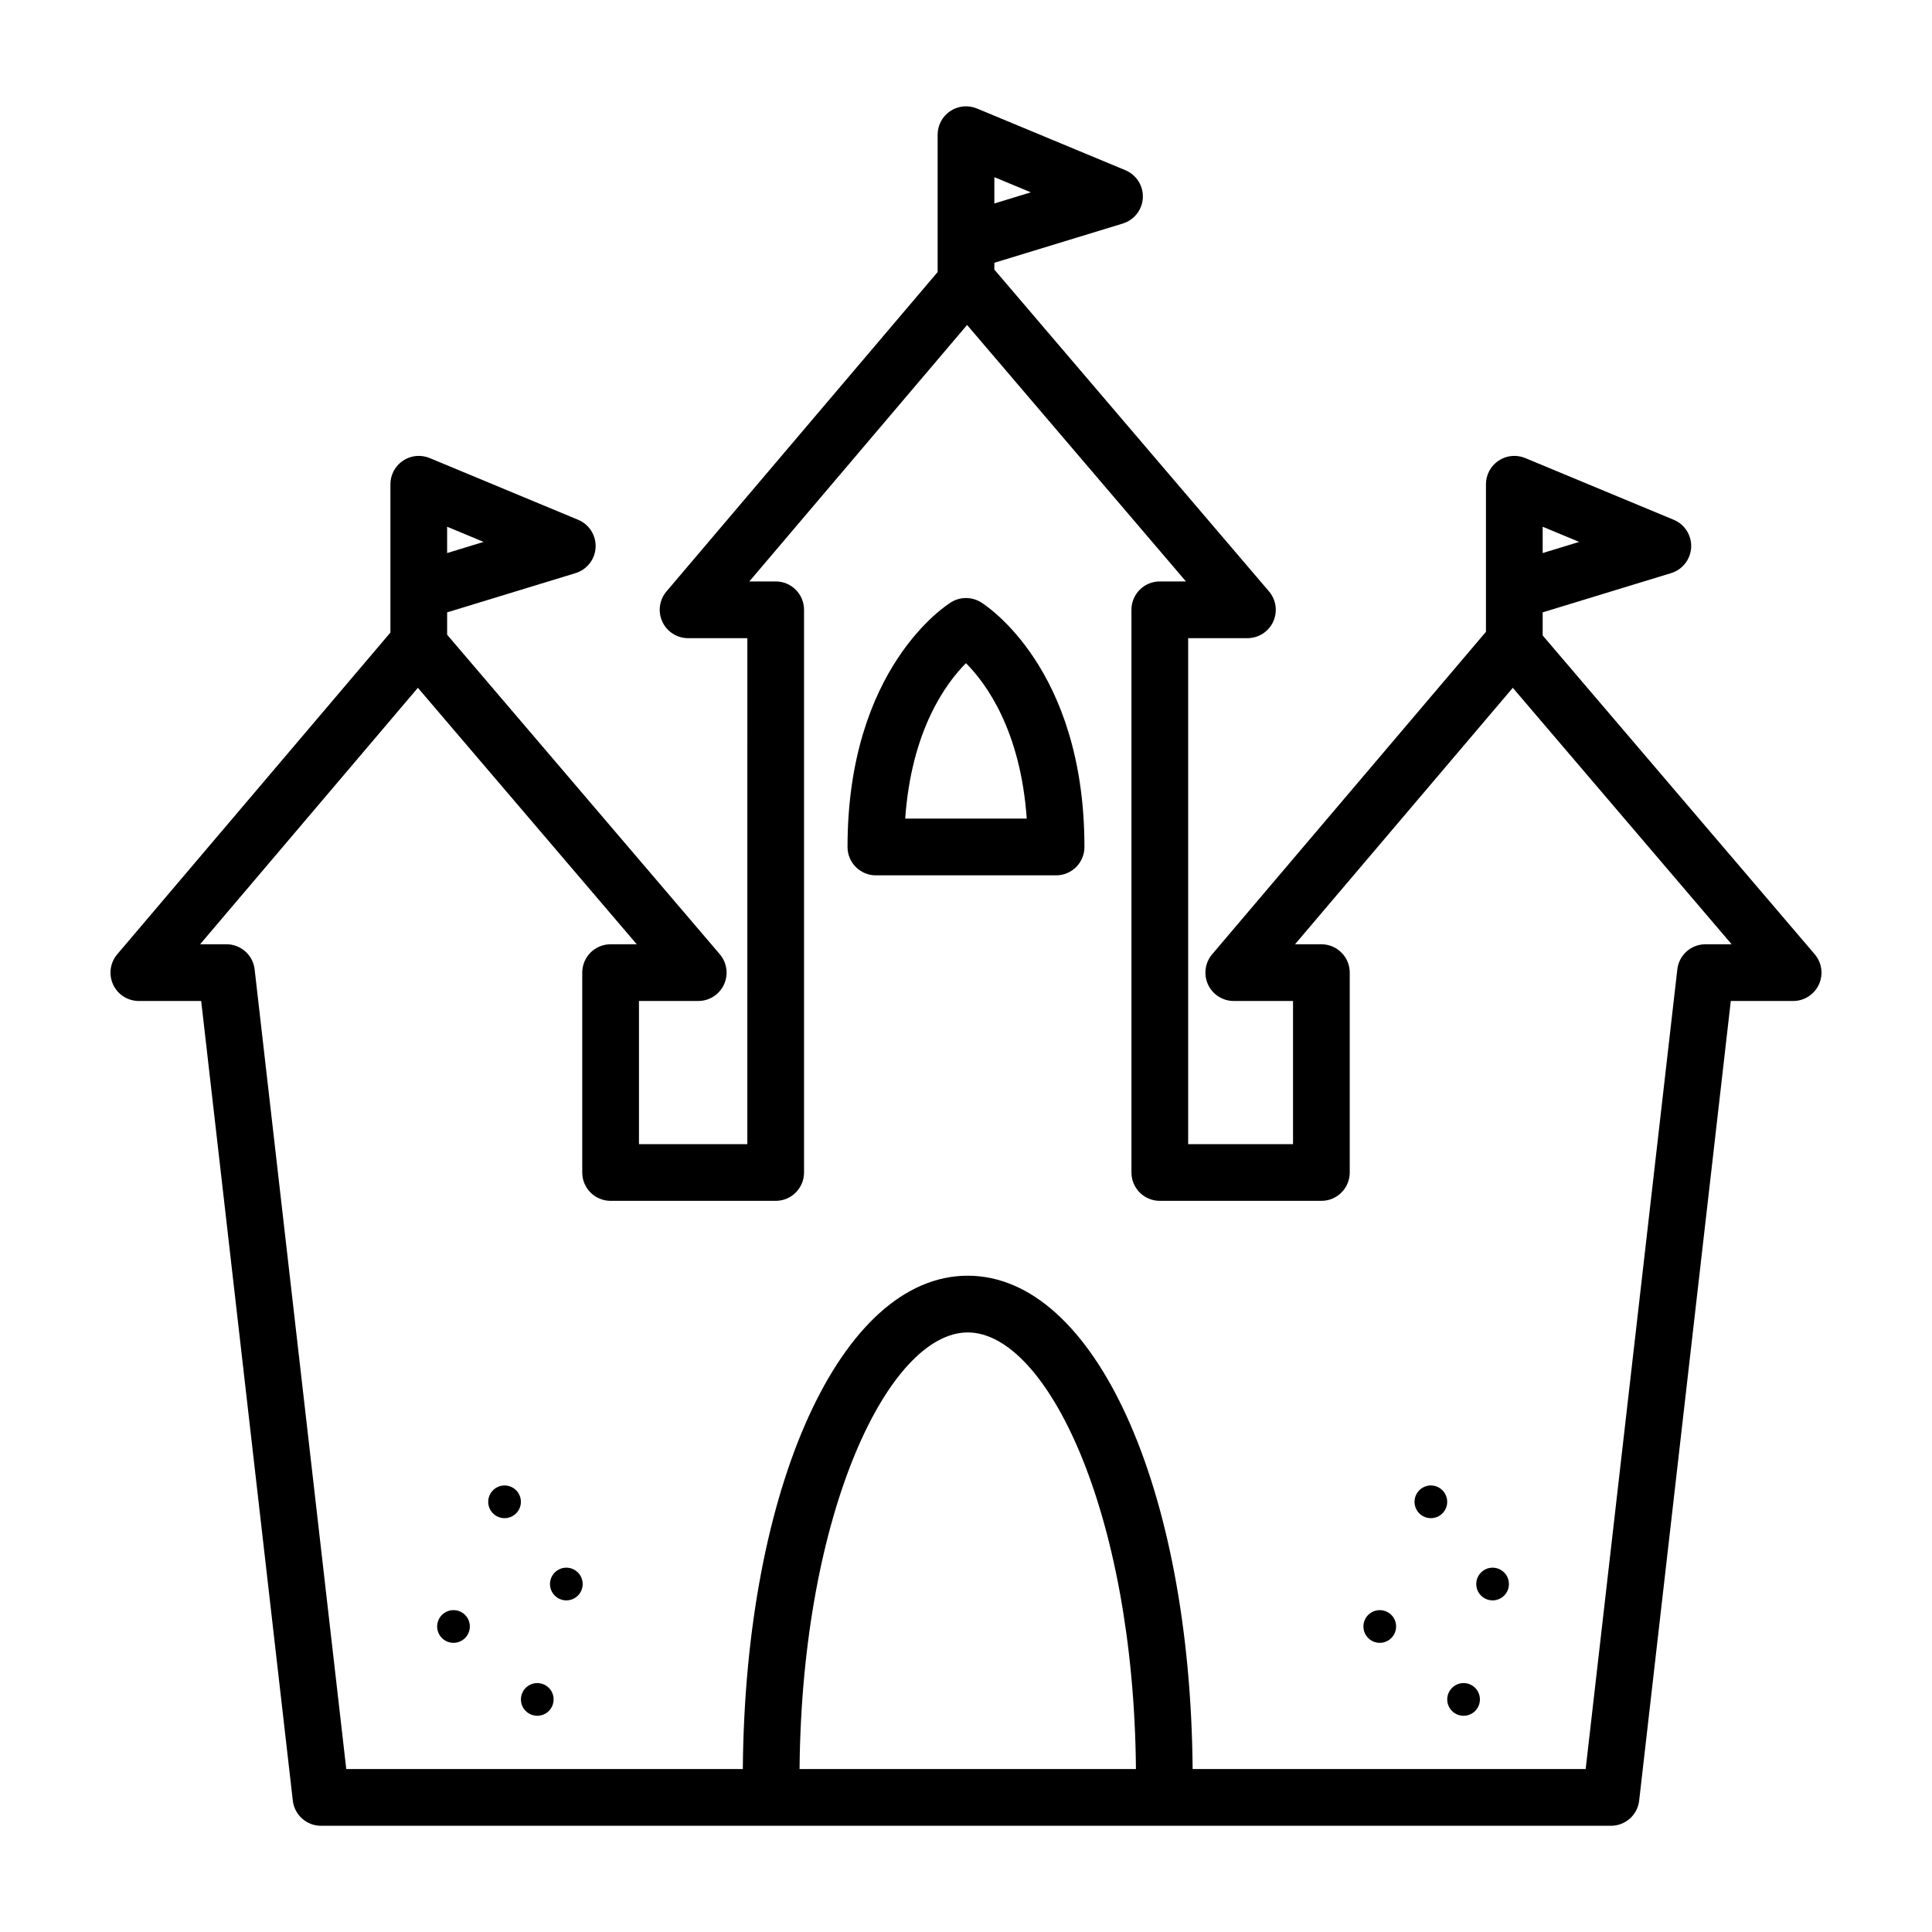 <?xml version="1.0" encoding="UTF-8"?>
<!-- Uploaded to: SVG Repo, www.svgrepo.com, Generator: SVG Repo Mixer Tools -->
<svg fill="#000000" width="800px" height="800px" version="1.1" viewBox="144 144 512 512" xmlns="http://www.w3.org/2000/svg">
 <g>
  <path d="m521.38 538.06c-1.594 0.734-2.586 2.356-2.519 4.106 0.07 1.754 1.184 3.293 2.828 3.898 1.645 0.609 3.496 0.168 4.688-1.121 1.188-1.285 1.488-3.164 0.754-4.754-1-2.176-3.574-3.129-5.75-2.129z"/>
  <path d="m507.84 571.1c-1.594 0.73-2.59 2.352-2.519 4.106 0.066 1.75 1.184 3.289 2.828 3.898 1.645 0.605 3.492 0.164 4.684-1.121 1.191-1.289 1.488-3.164 0.758-4.758-0.48-1.047-1.355-1.855-2.438-2.254-1.078-0.398-2.269-0.355-3.312 0.129z"/>
  <path d="m530.05 590.43c-1.59 0.734-2.586 2.352-2.519 4.106 0.07 1.754 1.184 3.289 2.828 3.898s3.496 0.168 4.688-1.121c1.191-1.285 1.488-3.164 0.754-4.758-1-2.172-3.574-3.125-5.75-2.125z"/>
  <path d="m537.74 559.85c-1.594 0.734-2.59 2.356-2.519 4.106 0.066 1.754 1.184 3.293 2.828 3.898 1.645 0.609 3.492 0.168 4.684-1.121 1.191-1.285 1.488-3.164 0.758-4.758-0.48-1.043-1.359-1.855-2.438-2.254-1.078-0.398-2.269-0.352-3.312 0.129z"/>
  <path d="m275.9 538.06c-1.594 0.734-2.586 2.356-2.519 4.106 0.066 1.754 1.184 3.293 2.828 3.898 1.645 0.609 3.492 0.168 4.684-1.121 1.191-1.285 1.492-3.164 0.758-4.754-0.48-1.047-1.355-1.855-2.434-2.254-1.078-0.398-2.273-0.355-3.316 0.125z"/>
  <path d="m262.37 571.1c-1.594 0.73-2.59 2.352-2.523 4.106 0.07 1.75 1.188 3.289 2.832 3.898 1.645 0.605 3.492 0.164 4.684-1.121 1.191-1.289 1.488-3.164 0.758-4.758-1.004-2.176-3.578-3.129-5.75-2.125z"/>
  <path d="m284.57 590.43c-1.594 0.734-2.586 2.352-2.519 4.106 0.066 1.754 1.184 3.289 2.828 3.898 1.645 0.609 3.496 0.168 4.684-1.121 1.191-1.285 1.492-3.164 0.758-4.758-1-2.172-3.574-3.125-5.75-2.125z"/>
  <path d="m292.27 559.85c-1.59 0.734-2.586 2.356-2.519 4.106 0.07 1.754 1.188 3.293 2.832 3.898 1.645 0.609 3.492 0.168 4.684-1.121 1.191-1.285 1.488-3.164 0.758-4.758-0.48-1.043-1.359-1.855-2.438-2.254s-2.269-0.352-3.316 0.129z"/>
  <path d="m624.91 396.88-72.086-84.477v-6.121l34.043-10.402v-0.004c3.031-0.926 5.152-3.656 5.309-6.82 0.156-3.164-1.691-6.09-4.617-7.305l-39.359-16.363h-0.004c-2.32-0.965-4.965-0.707-7.055 0.688s-3.348 3.738-3.348 6.25v39.109l-72.559 85.457c-1.895 2.234-2.32 5.363-1.094 8.023 1.23 2.656 3.894 4.356 6.82 4.356h15.707v37.938h-27.789v-134.09h15.707-0.004c2.934 0 5.598-1.703 6.824-4.367 1.23-2.664 0.797-5.797-1.109-8.027l-72.781-85.281v-1.805l34.039-10.402v-0.004c3.027-0.926 5.152-3.652 5.309-6.82 0.152-3.164-1.695-6.086-4.621-7.305l-39.355-16.363c-2.32-0.961-4.969-0.703-7.059 0.691-2.09 1.391-3.344 3.738-3.344 6.25v36.406l-71.867 84.648c-1.895 2.234-2.32 5.363-1.09 8.02 1.23 2.656 3.891 4.359 6.82 4.359h15.707l-0.004 134.09h-28.719v-37.938h15.707c2.93 0.004 5.598-1.703 6.824-4.367 1.227-2.66 0.793-5.797-1.109-8.023l-72.258-84.672v-5.926l34.039-10.402-0.004-0.004c3.031-0.926 5.156-3.656 5.309-6.82 0.156-3.164-1.691-6.09-4.617-7.305l-39.355-16.363c-2.32-0.965-4.969-0.707-7.059 0.688s-3.344 3.738-3.344 6.25v39.305l-72.395 85.262c-1.895 2.234-2.32 5.363-1.094 8.023 1.23 2.656 3.894 4.356 6.82 4.356h16.52l24.285 211.92c0.434 3.793 3.648 6.656 7.465 6.656h341.86c3.82 0 7.031-2.863 7.469-6.656l24.285-211.92h16.52c2.93 0.004 5.594-1.703 6.824-4.367 1.227-2.66 0.793-5.797-1.113-8.023zm-72.086-113.29 9.672 4.019-9.672 2.957zm-145.31-92.641 9.668 4.019-9.668 2.957zm-145.02 92.641 9.668 4.019-9.668 2.957zm93.398 329.23c0.598-68.324 23.75-115.71 44.574-115.71 20.82 0 43.969 47.387 44.57 115.71zm240.08-218.58c-3.82-0.004-7.031 2.863-7.465 6.656l-24.289 211.92h-104.16c-0.602-74.719-26.012-130.74-59.602-130.74-33.59-0.004-59 56.02-59.602 130.74h-105.09l-24.285-211.92c-0.434-3.793-3.648-6.66-7.465-6.656h-6.984l57.711-67.965 58 67.965h-6.926c-4.152 0-7.516 3.363-7.516 7.512v52.969c0 4.148 3.363 7.516 7.516 7.516h43.75-0.004c4.152 0 7.516-3.367 7.516-7.516v-149.12c0-4.148-3.363-7.516-7.516-7.516h-6.981l57.703-67.965 58 67.965h-6.926c-4.152 0-7.516 3.367-7.516 7.516v149.12c0 4.148 3.363 7.516 7.516 7.516h42.82c4.148 0 7.516-3.363 7.516-7.516v-52.969c0-4.148-3.367-7.512-7.516-7.512h-6.984l57.711-67.965 57.996 67.965z"/>
  <path d="m403.91 303.58c-2.402-1.461-5.422-1.461-7.828 0-1.121 0.684-27.48 17.309-27.48 64.879 0 4.152 3.363 7.516 7.516 7.516h47.758-0.004c4.152 0 7.516-3.363 7.516-7.516 0-47.57-26.355-64.191-27.477-64.879zm-20.02 57.363c1.641-23.375 10.742-35.812 16.102-41.199 5.383 5.41 14.469 17.852 16.105 41.199z"/>
 </g>
</svg>